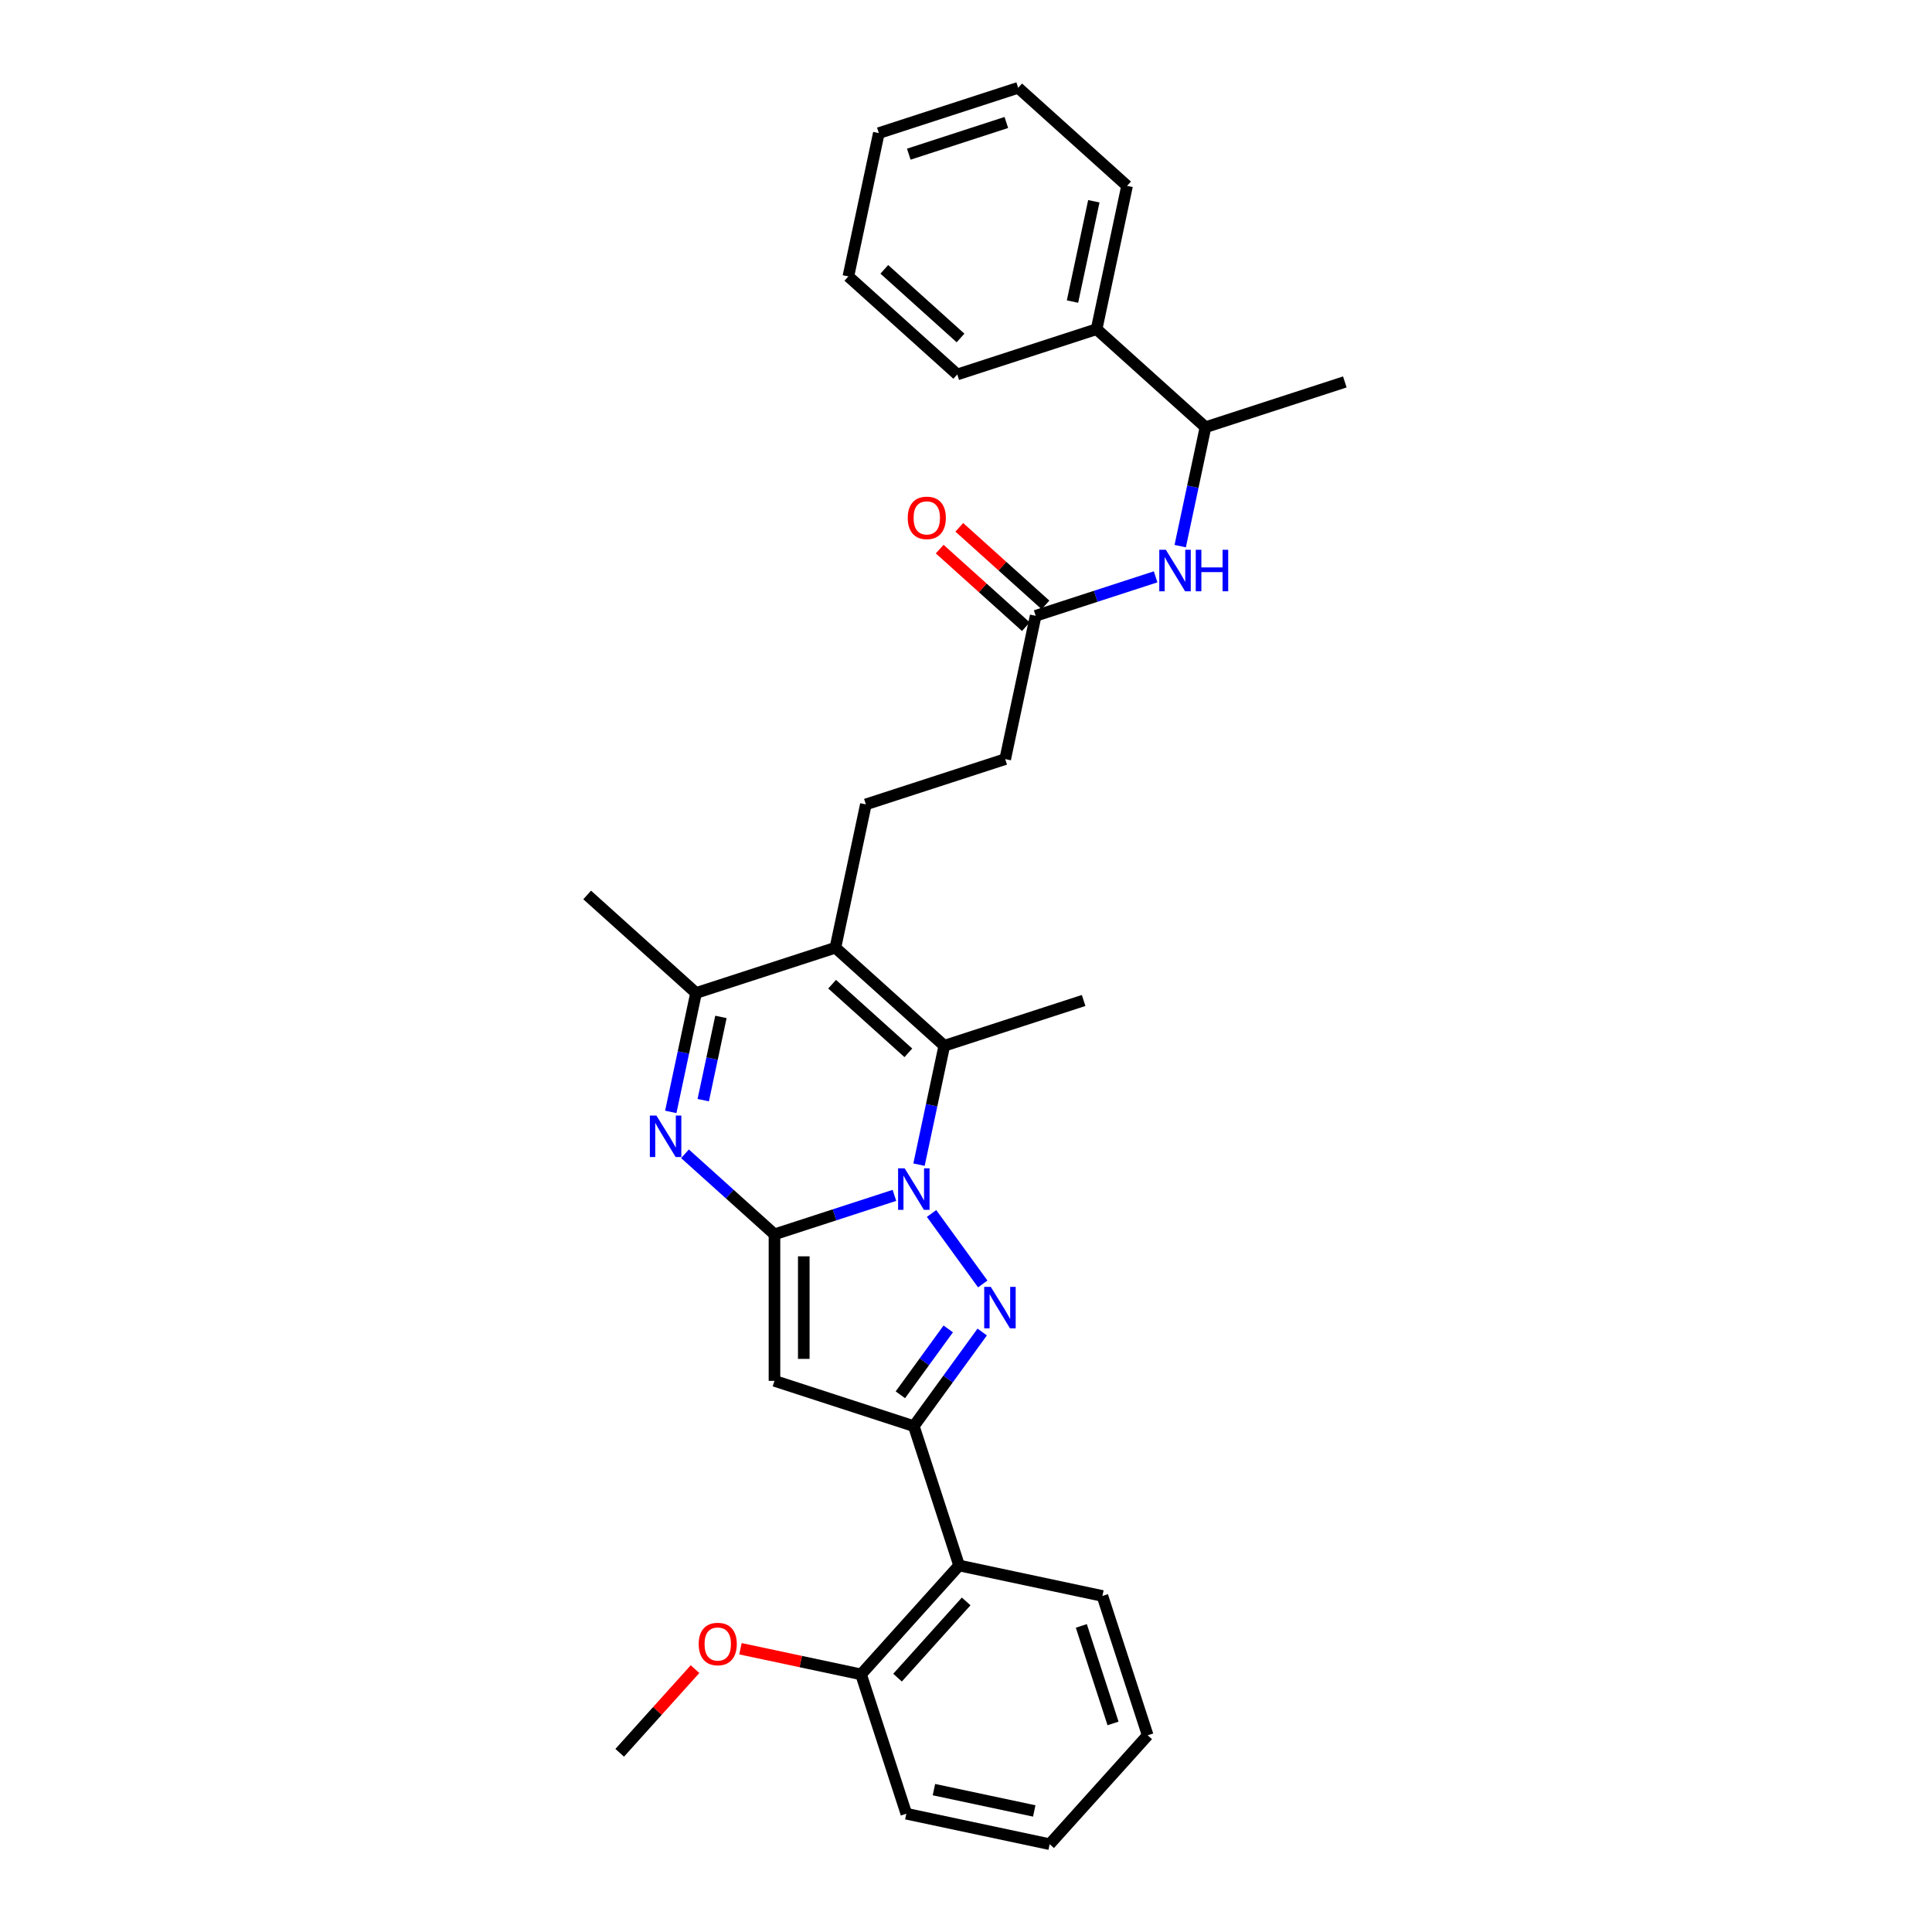 <?xml version='1.0' encoding='iso-8859-1'?>
<svg version='1.1' baseProfile='full'
              xmlns='http://www.w3.org/2000/svg'
                      xmlns:rdkit='http://www.rdkit.org/xml'
                      xmlns:xlink='http://www.w3.org/1999/xlink'
                  xml:space='preserve'
width='1000px' height='1000px' viewBox='0 0 1000 1000'>
<!-- END OF HEADER -->
<rect style='opacity:1.0;fill:#FFFFFF;stroke:none' width='1000' height='1000' x='0' y='0'> </rect>
<path class='bond-0' d='M 462.952,618.723 L 431.91,628.81' style='fill:none;fill-rule:evenodd;stroke:#0000FF;stroke-width:6px;stroke-linecap:butt;stroke-linejoin:miter;stroke-opacity:1' />
<path class='bond-0' d='M 431.91,628.81 L 400.867,638.896' style='fill:none;fill-rule:evenodd;stroke:#000000;stroke-width:6px;stroke-linecap:butt;stroke-linejoin:miter;stroke-opacity:1' />
<path class='bond-1' d='M 482.172,628.095 L 508.673,664.571' style='fill:none;fill-rule:evenodd;stroke:#0000FF;stroke-width:6px;stroke-linecap:butt;stroke-linejoin:miter;stroke-opacity:1' />
<path class='bond-5' d='M 475.678,602.826 L 482.219,572.054' style='fill:none;fill-rule:evenodd;stroke:#0000FF;stroke-width:6px;stroke-linecap:butt;stroke-linejoin:miter;stroke-opacity:1' />
<path class='bond-5' d='M 482.219,572.054 L 488.76,541.281' style='fill:none;fill-rule:evenodd;stroke:#000000;stroke-width:6px;stroke-linecap:butt;stroke-linejoin:miter;stroke-opacity:1' />
<path class='bond-3' d='M 400.867,638.896 L 400.867,714.733' style='fill:none;fill-rule:evenodd;stroke:#000000;stroke-width:6px;stroke-linecap:butt;stroke-linejoin:miter;stroke-opacity:1' />
<path class='bond-3' d='M 416.035,650.272 L 416.035,703.358' style='fill:none;fill-rule:evenodd;stroke:#000000;stroke-width:6px;stroke-linecap:butt;stroke-linejoin:miter;stroke-opacity:1' />
<path class='bond-4' d='M 400.867,638.896 L 377.709,618.044' style='fill:none;fill-rule:evenodd;stroke:#000000;stroke-width:6px;stroke-linecap:butt;stroke-linejoin:miter;stroke-opacity:1' />
<path class='bond-4' d='M 377.709,618.044 L 354.55,597.192' style='fill:none;fill-rule:evenodd;stroke:#0000FF;stroke-width:6px;stroke-linecap:butt;stroke-linejoin:miter;stroke-opacity:1' />
<path class='bond-2' d='M 508.389,689.449 L 490.691,713.809' style='fill:none;fill-rule:evenodd;stroke:#0000FF;stroke-width:6px;stroke-linecap:butt;stroke-linejoin:miter;stroke-opacity:1' />
<path class='bond-2' d='M 490.691,713.809 L 472.993,738.168' style='fill:none;fill-rule:evenodd;stroke:#000000;stroke-width:6px;stroke-linecap:butt;stroke-linejoin:miter;stroke-opacity:1' />
<path class='bond-2' d='M 490.809,687.842 L 478.42,704.894' style='fill:none;fill-rule:evenodd;stroke:#0000FF;stroke-width:6px;stroke-linecap:butt;stroke-linejoin:miter;stroke-opacity:1' />
<path class='bond-2' d='M 478.42,704.894 L 466.032,721.945' style='fill:none;fill-rule:evenodd;stroke:#000000;stroke-width:6px;stroke-linecap:butt;stroke-linejoin:miter;stroke-opacity:1' />
<path class='bond-8' d='M 472.993,738.168 L 496.428,810.294' style='fill:none;fill-rule:evenodd;stroke:#000000;stroke-width:6px;stroke-linecap:butt;stroke-linejoin:miter;stroke-opacity:1' />
<path class='bond-31' d='M 472.993,738.168 L 400.867,714.733' style='fill:none;fill-rule:evenodd;stroke:#000000;stroke-width:6px;stroke-linecap:butt;stroke-linejoin:miter;stroke-opacity:1' />
<path class='bond-32' d='M 347.195,575.516 L 353.736,544.744' style='fill:none;fill-rule:evenodd;stroke:#0000FF;stroke-width:6px;stroke-linecap:butt;stroke-linejoin:miter;stroke-opacity:1' />
<path class='bond-32' d='M 353.736,544.744 L 360.277,513.971' style='fill:none;fill-rule:evenodd;stroke:#000000;stroke-width:6px;stroke-linecap:butt;stroke-linejoin:miter;stroke-opacity:1' />
<path class='bond-32' d='M 363.993,569.438 L 368.572,547.897' style='fill:none;fill-rule:evenodd;stroke:#0000FF;stroke-width:6px;stroke-linecap:butt;stroke-linejoin:miter;stroke-opacity:1' />
<path class='bond-32' d='M 368.572,547.897 L 373.15,526.356' style='fill:none;fill-rule:evenodd;stroke:#000000;stroke-width:6px;stroke-linecap:butt;stroke-linejoin:miter;stroke-opacity:1' />
<path class='bond-6' d='M 488.76,541.281 L 432.402,490.536' style='fill:none;fill-rule:evenodd;stroke:#000000;stroke-width:6px;stroke-linecap:butt;stroke-linejoin:miter;stroke-opacity:1' />
<path class='bond-6' d='M 470.158,544.941 L 430.707,509.419' style='fill:none;fill-rule:evenodd;stroke:#000000;stroke-width:6px;stroke-linecap:butt;stroke-linejoin:miter;stroke-opacity:1' />
<path class='bond-17' d='M 488.76,541.281 L 560.886,517.846' style='fill:none;fill-rule:evenodd;stroke:#000000;stroke-width:6px;stroke-linecap:butt;stroke-linejoin:miter;stroke-opacity:1' />
<path class='bond-7' d='M 432.402,490.536 L 360.277,513.971' style='fill:none;fill-rule:evenodd;stroke:#000000;stroke-width:6px;stroke-linecap:butt;stroke-linejoin:miter;stroke-opacity:1' />
<path class='bond-9' d='M 432.402,490.536 L 448.17,416.355' style='fill:none;fill-rule:evenodd;stroke:#000000;stroke-width:6px;stroke-linecap:butt;stroke-linejoin:miter;stroke-opacity:1' />
<path class='bond-19' d='M 360.277,513.971 L 303.918,463.226' style='fill:none;fill-rule:evenodd;stroke:#000000;stroke-width:6px;stroke-linecap:butt;stroke-linejoin:miter;stroke-opacity:1' />
<path class='bond-13' d='M 496.428,810.294 L 445.683,866.652' style='fill:none;fill-rule:evenodd;stroke:#000000;stroke-width:6px;stroke-linecap:butt;stroke-linejoin:miter;stroke-opacity:1' />
<path class='bond-13' d='M 500.088,828.897 L 464.566,868.348' style='fill:none;fill-rule:evenodd;stroke:#000000;stroke-width:6px;stroke-linecap:butt;stroke-linejoin:miter;stroke-opacity:1' />
<path class='bond-20' d='M 496.428,810.294 L 570.608,826.062' style='fill:none;fill-rule:evenodd;stroke:#000000;stroke-width:6px;stroke-linecap:butt;stroke-linejoin:miter;stroke-opacity:1' />
<path class='bond-15' d='M 448.17,416.355 L 520.295,392.92' style='fill:none;fill-rule:evenodd;stroke:#000000;stroke-width:6px;stroke-linecap:butt;stroke-linejoin:miter;stroke-opacity:1' />
<path class='bond-10' d='M 598.148,298.568 L 567.105,308.654' style='fill:none;fill-rule:evenodd;stroke:#0000FF;stroke-width:6px;stroke-linecap:butt;stroke-linejoin:miter;stroke-opacity:1' />
<path class='bond-10' d='M 567.105,308.654 L 536.063,318.74' style='fill:none;fill-rule:evenodd;stroke:#000000;stroke-width:6px;stroke-linecap:butt;stroke-linejoin:miter;stroke-opacity:1' />
<path class='bond-12' d='M 610.874,282.671 L 617.415,251.898' style='fill:none;fill-rule:evenodd;stroke:#0000FF;stroke-width:6px;stroke-linecap:butt;stroke-linejoin:miter;stroke-opacity:1' />
<path class='bond-12' d='M 617.415,251.898 L 623.956,221.125' style='fill:none;fill-rule:evenodd;stroke:#000000;stroke-width:6px;stroke-linecap:butt;stroke-linejoin:miter;stroke-opacity:1' />
<path class='bond-11' d='M 536.063,318.74 L 520.295,392.92' style='fill:none;fill-rule:evenodd;stroke:#000000;stroke-width:6px;stroke-linecap:butt;stroke-linejoin:miter;stroke-opacity:1' />
<path class='bond-14' d='M 541.137,313.104 L 518.836,293.024' style='fill:none;fill-rule:evenodd;stroke:#000000;stroke-width:6px;stroke-linecap:butt;stroke-linejoin:miter;stroke-opacity:1' />
<path class='bond-14' d='M 518.836,293.024 L 496.534,272.943' style='fill:none;fill-rule:evenodd;stroke:#FF0000;stroke-width:6px;stroke-linecap:butt;stroke-linejoin:miter;stroke-opacity:1' />
<path class='bond-14' d='M 530.988,324.376 L 508.687,304.296' style='fill:none;fill-rule:evenodd;stroke:#000000;stroke-width:6px;stroke-linecap:butt;stroke-linejoin:miter;stroke-opacity:1' />
<path class='bond-14' d='M 508.687,304.296 L 486.385,284.215' style='fill:none;fill-rule:evenodd;stroke:#FF0000;stroke-width:6px;stroke-linecap:butt;stroke-linejoin:miter;stroke-opacity:1' />
<path class='bond-16' d='M 623.956,221.125 L 567.598,170.38' style='fill:none;fill-rule:evenodd;stroke:#000000;stroke-width:6px;stroke-linecap:butt;stroke-linejoin:miter;stroke-opacity:1' />
<path class='bond-21' d='M 623.956,221.125 L 696.082,197.69' style='fill:none;fill-rule:evenodd;stroke:#000000;stroke-width:6px;stroke-linecap:butt;stroke-linejoin:miter;stroke-opacity:1' />
<path class='bond-18' d='M 445.683,866.652 L 414.47,860.018' style='fill:none;fill-rule:evenodd;stroke:#000000;stroke-width:6px;stroke-linecap:butt;stroke-linejoin:miter;stroke-opacity:1' />
<path class='bond-18' d='M 414.47,860.018 L 383.257,853.383' style='fill:none;fill-rule:evenodd;stroke:#FF0000;stroke-width:6px;stroke-linecap:butt;stroke-linejoin:miter;stroke-opacity:1' />
<path class='bond-22' d='M 445.683,866.652 L 469.118,938.778' style='fill:none;fill-rule:evenodd;stroke:#000000;stroke-width:6px;stroke-linecap:butt;stroke-linejoin:miter;stroke-opacity:1' />
<path class='bond-23' d='M 567.598,170.38 L 583.365,96.2' style='fill:none;fill-rule:evenodd;stroke:#000000;stroke-width:6px;stroke-linecap:butt;stroke-linejoin:miter;stroke-opacity:1' />
<path class='bond-23' d='M 555.127,156.099 L 566.164,104.173' style='fill:none;fill-rule:evenodd;stroke:#000000;stroke-width:6px;stroke-linecap:butt;stroke-linejoin:miter;stroke-opacity:1' />
<path class='bond-24' d='M 567.598,170.38 L 495.472,193.815' style='fill:none;fill-rule:evenodd;stroke:#000000;stroke-width:6px;stroke-linecap:butt;stroke-linejoin:miter;stroke-opacity:1' />
<path class='bond-25' d='M 359.748,863.94 L 340.253,885.591' style='fill:none;fill-rule:evenodd;stroke:#FF0000;stroke-width:6px;stroke-linecap:butt;stroke-linejoin:miter;stroke-opacity:1' />
<path class='bond-25' d='M 340.253,885.591 L 320.757,907.243' style='fill:none;fill-rule:evenodd;stroke:#000000;stroke-width:6px;stroke-linecap:butt;stroke-linejoin:miter;stroke-opacity:1' />
<path class='bond-26' d='M 570.608,826.062 L 594.043,898.187' style='fill:none;fill-rule:evenodd;stroke:#000000;stroke-width:6px;stroke-linecap:butt;stroke-linejoin:miter;stroke-opacity:1' />
<path class='bond-26' d='M 559.698,841.567 L 576.103,892.055' style='fill:none;fill-rule:evenodd;stroke:#000000;stroke-width:6px;stroke-linecap:butt;stroke-linejoin:miter;stroke-opacity:1' />
<path class='bond-33' d='M 469.118,938.778 L 543.298,954.545' style='fill:none;fill-rule:evenodd;stroke:#000000;stroke-width:6px;stroke-linecap:butt;stroke-linejoin:miter;stroke-opacity:1' />
<path class='bond-33' d='M 483.398,926.307 L 535.325,937.344' style='fill:none;fill-rule:evenodd;stroke:#000000;stroke-width:6px;stroke-linecap:butt;stroke-linejoin:miter;stroke-opacity:1' />
<path class='bond-27' d='M 583.365,96.2 L 527.007,45.455' style='fill:none;fill-rule:evenodd;stroke:#000000;stroke-width:6px;stroke-linecap:butt;stroke-linejoin:miter;stroke-opacity:1' />
<path class='bond-28' d='M 495.472,193.815 L 439.114,143.07' style='fill:none;fill-rule:evenodd;stroke:#000000;stroke-width:6px;stroke-linecap:butt;stroke-linejoin:miter;stroke-opacity:1' />
<path class='bond-28' d='M 497.167,174.932 L 457.717,139.41' style='fill:none;fill-rule:evenodd;stroke:#000000;stroke-width:6px;stroke-linecap:butt;stroke-linejoin:miter;stroke-opacity:1' />
<path class='bond-29' d='M 594.043,898.187 L 543.298,954.545' style='fill:none;fill-rule:evenodd;stroke:#000000;stroke-width:6px;stroke-linecap:butt;stroke-linejoin:miter;stroke-opacity:1' />
<path class='bond-34' d='M 527.007,45.455 L 454.881,68.89' style='fill:none;fill-rule:evenodd;stroke:#000000;stroke-width:6px;stroke-linecap:butt;stroke-linejoin:miter;stroke-opacity:1' />
<path class='bond-34' d='M 520.875,63.395 L 470.387,79.799' style='fill:none;fill-rule:evenodd;stroke:#000000;stroke-width:6px;stroke-linecap:butt;stroke-linejoin:miter;stroke-opacity:1' />
<path class='bond-30' d='M 439.114,143.07 L 454.881,68.89' style='fill:none;fill-rule:evenodd;stroke:#000000;stroke-width:6px;stroke-linecap:butt;stroke-linejoin:miter;stroke-opacity:1' />
<path  class='atom-0' d='M 468.245 604.722
L 475.283 616.098
Q 475.981 617.22, 477.103 619.253
Q 478.226 621.285, 478.286 621.407
L 478.286 604.722
L 481.138 604.722
L 481.138 626.2
L 478.195 626.2
L 470.642 613.762
Q 469.762 612.306, 468.822 610.638
Q 467.912 608.969, 467.639 608.454
L 467.639 626.2
L 464.848 626.2
L 464.848 604.722
L 468.245 604.722
' fill='#0000FF'/>
<path  class='atom-2' d='M 512.822 666.076
L 519.859 677.452
Q 520.557 678.574, 521.679 680.607
Q 522.802 682.639, 522.862 682.76
L 522.862 666.076
L 525.714 666.076
L 525.714 687.553
L 522.771 687.553
L 515.218 675.116
Q 514.338 673.66, 513.398 671.991
Q 512.488 670.323, 512.215 669.807
L 512.215 687.553
L 509.424 687.553
L 509.424 666.076
L 512.822 666.076
' fill='#0000FF'/>
<path  class='atom-5' d='M 339.762 577.412
L 346.799 588.788
Q 347.497 589.91, 348.619 591.943
Q 349.742 593.975, 349.803 594.097
L 349.803 577.412
L 352.654 577.412
L 352.654 598.889
L 349.711 598.889
L 342.158 586.452
Q 341.278 584.996, 340.338 583.328
Q 339.428 581.659, 339.155 581.143
L 339.155 598.889
L 336.364 598.889
L 336.364 577.412
L 339.762 577.412
' fill='#0000FF'/>
<path  class='atom-11' d='M 603.441 284.567
L 610.479 295.942
Q 611.176 297.065, 612.299 299.097
Q 613.421 301.129, 613.482 301.251
L 613.482 284.567
L 616.333 284.567
L 616.333 306.044
L 613.391 306.044
L 605.838 293.606
Q 604.958 292.15, 604.017 290.482
Q 603.107 288.813, 602.834 288.298
L 602.834 306.044
L 600.044 306.044
L 600.044 284.567
L 603.441 284.567
' fill='#0000FF'/>
<path  class='atom-11' d='M 618.912 284.567
L 621.824 284.567
L 621.824 293.697
L 632.805 293.697
L 632.805 284.567
L 635.717 284.567
L 635.717 306.044
L 632.805 306.044
L 632.805 296.124
L 621.824 296.124
L 621.824 306.044
L 618.912 306.044
L 618.912 284.567
' fill='#0000FF'/>
<path  class='atom-15' d='M 469.846 268.056
Q 469.846 262.899, 472.394 260.017
Q 474.942 257.135, 479.705 257.135
Q 484.467 257.135, 487.015 260.017
Q 489.564 262.899, 489.564 268.056
Q 489.564 273.273, 486.985 276.246
Q 484.407 279.189, 479.705 279.189
Q 474.972 279.189, 472.394 276.246
Q 469.846 273.304, 469.846 268.056
M 479.705 276.762
Q 482.981 276.762, 484.74 274.578
Q 486.53 272.363, 486.53 268.056
Q 486.53 263.839, 484.74 261.716
Q 482.981 259.562, 479.705 259.562
Q 476.428 259.562, 474.639 261.685
Q 472.879 263.809, 472.879 268.056
Q 472.879 272.394, 474.639 274.578
Q 476.428 276.762, 479.705 276.762
' fill='#FF0000'/>
<path  class='atom-19' d='M 361.644 850.945
Q 361.644 845.789, 364.192 842.907
Q 366.74 840.025, 371.503 840.025
Q 376.265 840.025, 378.813 842.907
Q 381.361 845.789, 381.361 850.945
Q 381.361 856.163, 378.783 859.136
Q 376.205 862.078, 371.503 862.078
Q 366.77 862.078, 364.192 859.136
Q 361.644 856.193, 361.644 850.945
M 371.503 859.652
Q 374.779 859.652, 376.538 857.468
Q 378.328 855.253, 378.328 850.945
Q 378.328 846.729, 376.538 844.605
Q 374.779 842.452, 371.503 842.452
Q 368.226 842.452, 366.437 844.575
Q 364.677 846.699, 364.677 850.945
Q 364.677 855.283, 366.437 857.468
Q 368.226 859.652, 371.503 859.652
' fill='#FF0000'/>
</svg>
